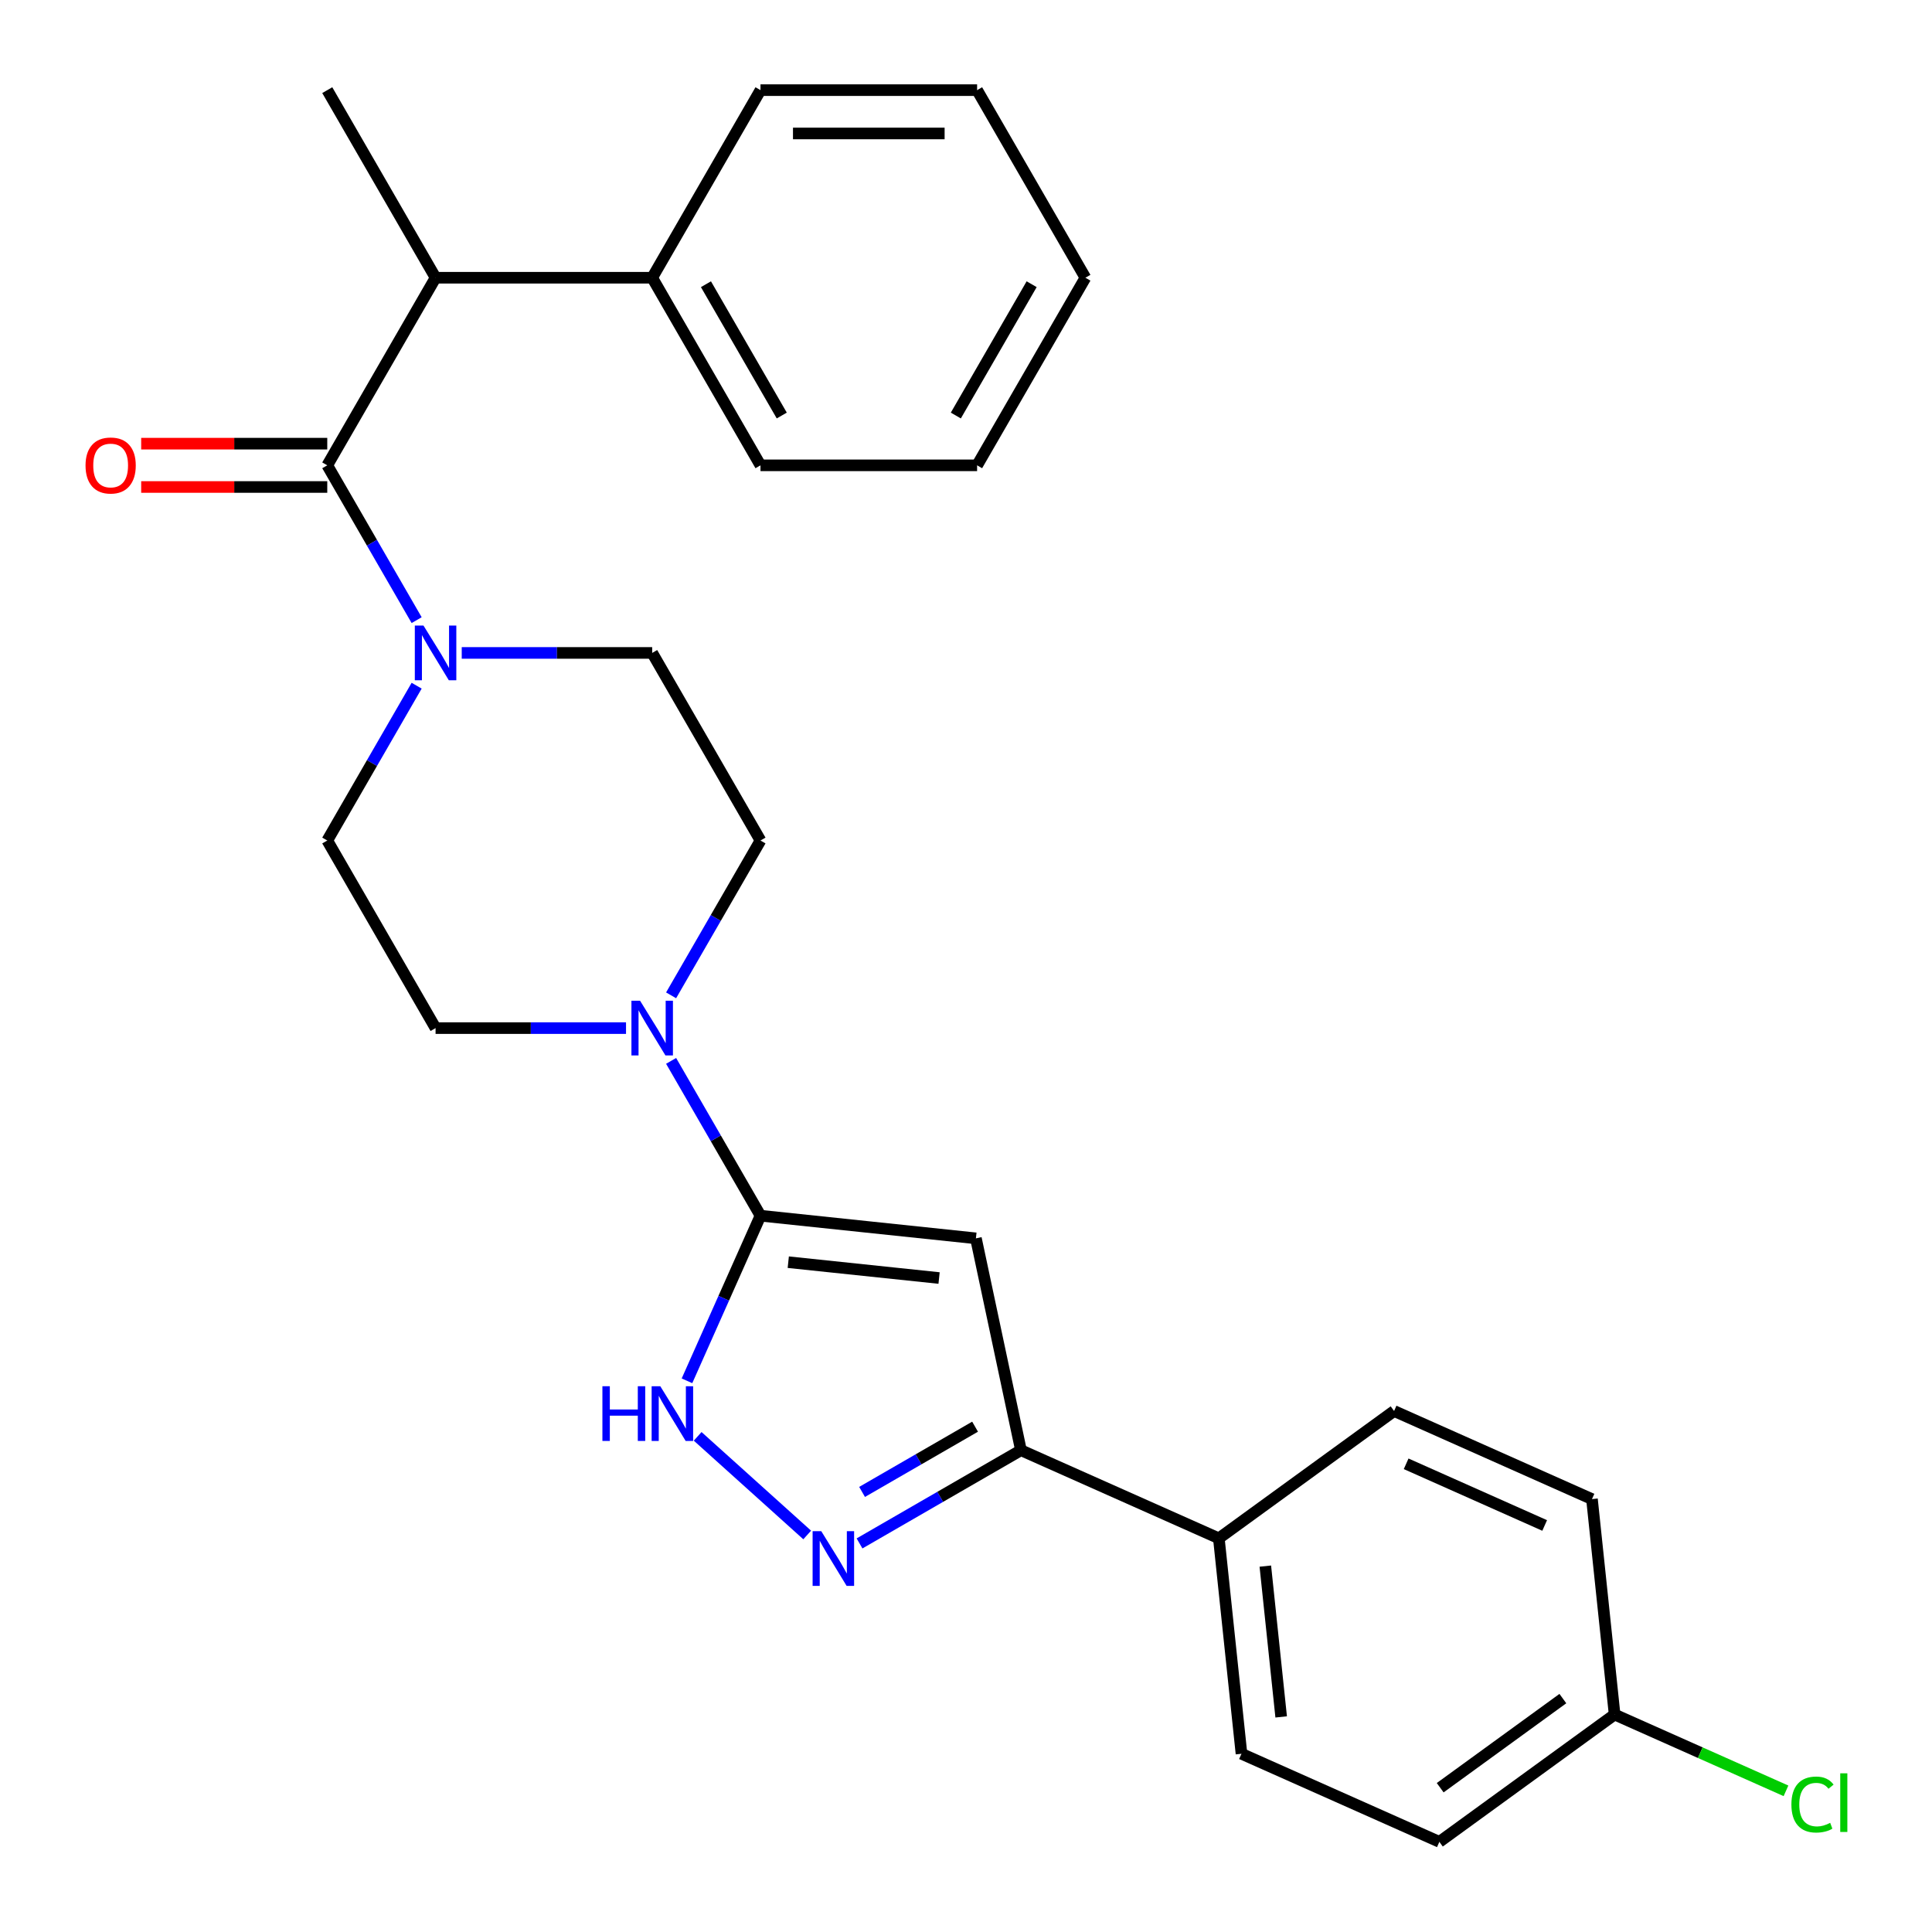<?xml version='1.0' encoding='iso-8859-1'?>
<svg version='1.1' baseProfile='full'
              xmlns='http://www.w3.org/2000/svg'
                      xmlns:rdkit='http://www.rdkit.org/xml'
                      xmlns:xlink='http://www.w3.org/1999/xlink'
                  xml:space='preserve'
width='1000px' height='1000px' viewBox='0 0 1000 1000'>
<!-- END OF HEADER -->
<rect style='opacity:1.0;fill:#FFFFFF;stroke:none' width='1000' height='1000' x='0' y='0'> </rect>
<path class='bond-0' d='M 393.628,629.244 L 505.133,640.964' style='fill:none;fill-rule:evenodd;stroke:#000000;stroke-width:6px;stroke-linecap:butt;stroke-linejoin:miter;stroke-opacity:1' />
<path class='bond-0' d='M 408.01,653.303 L 486.064,661.507' style='fill:none;fill-rule:evenodd;stroke:#000000;stroke-width:6px;stroke-linecap:butt;stroke-linejoin:miter;stroke-opacity:1' />
<path class='bond-3' d='M 393.628,629.244 L 374.603,671.975' style='fill:none;fill-rule:evenodd;stroke:#000000;stroke-width:6px;stroke-linecap:butt;stroke-linejoin:miter;stroke-opacity:1' />
<path class='bond-3' d='M 374.603,671.975 L 355.578,714.707' style='fill:none;fill-rule:evenodd;stroke:#0000FF;stroke-width:6px;stroke-linecap:butt;stroke-linejoin:miter;stroke-opacity:1' />
<path class='bond-5' d='M 393.628,629.244 L 370.496,589.177' style='fill:none;fill-rule:evenodd;stroke:#000000;stroke-width:6px;stroke-linecap:butt;stroke-linejoin:miter;stroke-opacity:1' />
<path class='bond-5' d='M 370.496,589.177 L 347.363,549.109' style='fill:none;fill-rule:evenodd;stroke:#0000FF;stroke-width:6px;stroke-linecap:butt;stroke-linejoin:miter;stroke-opacity:1' />
<path class='bond-4' d='M 505.133,640.964 L 528.444,750.632' style='fill:none;fill-rule:evenodd;stroke:#000000;stroke-width:6px;stroke-linecap:butt;stroke-linejoin:miter;stroke-opacity:1' />
<path class='bond-1' d='M 417.803,794.498 L 361.113,743.454' style='fill:none;fill-rule:evenodd;stroke:#0000FF;stroke-width:6px;stroke-linecap:butt;stroke-linejoin:miter;stroke-opacity:1' />
<path class='bond-27' d='M 444.889,798.873 L 486.667,774.753' style='fill:none;fill-rule:evenodd;stroke:#0000FF;stroke-width:6px;stroke-linecap:butt;stroke-linejoin:miter;stroke-opacity:1' />
<path class='bond-27' d='M 486.667,774.753 L 528.444,750.632' style='fill:none;fill-rule:evenodd;stroke:#000000;stroke-width:6px;stroke-linecap:butt;stroke-linejoin:miter;stroke-opacity:1' />
<path class='bond-27' d='M 446.21,772.217 L 475.455,755.333' style='fill:none;fill-rule:evenodd;stroke:#0000FF;stroke-width:6px;stroke-linecap:butt;stroke-linejoin:miter;stroke-opacity:1' />
<path class='bond-27' d='M 475.455,755.333 L 504.699,738.449' style='fill:none;fill-rule:evenodd;stroke:#000000;stroke-width:6px;stroke-linecap:butt;stroke-linejoin:miter;stroke-opacity:1' />
<path class='bond-2' d='M 169.391,240.853 L 192.524,280.92' style='fill:none;fill-rule:evenodd;stroke:#000000;stroke-width:6px;stroke-linecap:butt;stroke-linejoin:miter;stroke-opacity:1' />
<path class='bond-2' d='M 192.524,280.92 L 215.657,320.988' style='fill:none;fill-rule:evenodd;stroke:#0000FF;stroke-width:6px;stroke-linecap:butt;stroke-linejoin:miter;stroke-opacity:1' />
<path class='bond-7' d='M 169.391,240.853 L 225.45,143.755' style='fill:none;fill-rule:evenodd;stroke:#000000;stroke-width:6px;stroke-linecap:butt;stroke-linejoin:miter;stroke-opacity:1' />
<path class='bond-9' d='M 169.391,229.641 L 121.233,229.641' style='fill:none;fill-rule:evenodd;stroke:#000000;stroke-width:6px;stroke-linecap:butt;stroke-linejoin:miter;stroke-opacity:1' />
<path class='bond-9' d='M 121.233,229.641 L 73.075,229.641' style='fill:none;fill-rule:evenodd;stroke:#FF0000;stroke-width:6px;stroke-linecap:butt;stroke-linejoin:miter;stroke-opacity:1' />
<path class='bond-9' d='M 169.391,252.065 L 121.233,252.065' style='fill:none;fill-rule:evenodd;stroke:#000000;stroke-width:6px;stroke-linecap:butt;stroke-linejoin:miter;stroke-opacity:1' />
<path class='bond-9' d='M 121.233,252.065 L 73.075,252.065' style='fill:none;fill-rule:evenodd;stroke:#FF0000;stroke-width:6px;stroke-linecap:butt;stroke-linejoin:miter;stroke-opacity:1' />
<path class='bond-8' d='M 528.444,750.632 L 630.87,796.235' style='fill:none;fill-rule:evenodd;stroke:#000000;stroke-width:6px;stroke-linecap:butt;stroke-linejoin:miter;stroke-opacity:1' />
<path class='bond-10' d='M 347.363,515.183 L 370.496,475.116' style='fill:none;fill-rule:evenodd;stroke:#0000FF;stroke-width:6px;stroke-linecap:butt;stroke-linejoin:miter;stroke-opacity:1' />
<path class='bond-10' d='M 370.496,475.116 L 393.628,435.048' style='fill:none;fill-rule:evenodd;stroke:#000000;stroke-width:6px;stroke-linecap:butt;stroke-linejoin:miter;stroke-opacity:1' />
<path class='bond-12' d='M 324.026,532.146 L 274.738,532.146' style='fill:none;fill-rule:evenodd;stroke:#0000FF;stroke-width:6px;stroke-linecap:butt;stroke-linejoin:miter;stroke-opacity:1' />
<path class='bond-12' d='M 274.738,532.146 L 225.45,532.146' style='fill:none;fill-rule:evenodd;stroke:#000000;stroke-width:6px;stroke-linecap:butt;stroke-linejoin:miter;stroke-opacity:1' />
<path class='bond-6' d='M 215.657,354.914 L 192.524,394.981' style='fill:none;fill-rule:evenodd;stroke:#0000FF;stroke-width:6px;stroke-linecap:butt;stroke-linejoin:miter;stroke-opacity:1' />
<path class='bond-6' d='M 192.524,394.981 L 169.391,435.048' style='fill:none;fill-rule:evenodd;stroke:#000000;stroke-width:6px;stroke-linecap:butt;stroke-linejoin:miter;stroke-opacity:1' />
<path class='bond-28' d='M 238.993,337.951 L 288.281,337.951' style='fill:none;fill-rule:evenodd;stroke:#0000FF;stroke-width:6px;stroke-linecap:butt;stroke-linejoin:miter;stroke-opacity:1' />
<path class='bond-28' d='M 288.281,337.951 L 337.569,337.951' style='fill:none;fill-rule:evenodd;stroke:#000000;stroke-width:6px;stroke-linecap:butt;stroke-linejoin:miter;stroke-opacity:1' />
<path class='bond-14' d='M 225.45,143.755 L 337.569,143.755' style='fill:none;fill-rule:evenodd;stroke:#000000;stroke-width:6px;stroke-linecap:butt;stroke-linejoin:miter;stroke-opacity:1' />
<path class='bond-21' d='M 225.45,143.755 L 169.391,46.657' style='fill:none;fill-rule:evenodd;stroke:#000000;stroke-width:6px;stroke-linecap:butt;stroke-linejoin:miter;stroke-opacity:1' />
<path class='bond-15' d='M 630.87,796.235 L 642.589,907.74' style='fill:none;fill-rule:evenodd;stroke:#000000;stroke-width:6px;stroke-linecap:butt;stroke-linejoin:miter;stroke-opacity:1' />
<path class='bond-15' d='M 654.929,810.617 L 663.132,888.67' style='fill:none;fill-rule:evenodd;stroke:#000000;stroke-width:6px;stroke-linecap:butt;stroke-linejoin:miter;stroke-opacity:1' />
<path class='bond-16' d='M 630.87,796.235 L 721.576,730.333' style='fill:none;fill-rule:evenodd;stroke:#000000;stroke-width:6px;stroke-linecap:butt;stroke-linejoin:miter;stroke-opacity:1' />
<path class='bond-11' d='M 393.628,435.048 L 337.569,337.951' style='fill:none;fill-rule:evenodd;stroke:#000000;stroke-width:6px;stroke-linecap:butt;stroke-linejoin:miter;stroke-opacity:1' />
<path class='bond-13' d='M 225.45,532.146 L 169.391,435.048' style='fill:none;fill-rule:evenodd;stroke:#000000;stroke-width:6px;stroke-linecap:butt;stroke-linejoin:miter;stroke-opacity:1' />
<path class='bond-22' d='M 337.569,143.755 L 393.628,240.853' style='fill:none;fill-rule:evenodd;stroke:#000000;stroke-width:6px;stroke-linecap:butt;stroke-linejoin:miter;stroke-opacity:1' />
<path class='bond-22' d='M 365.397,147.108 L 404.639,215.076' style='fill:none;fill-rule:evenodd;stroke:#000000;stroke-width:6px;stroke-linecap:butt;stroke-linejoin:miter;stroke-opacity:1' />
<path class='bond-23' d='M 337.569,143.755 L 393.628,46.657' style='fill:none;fill-rule:evenodd;stroke:#000000;stroke-width:6px;stroke-linecap:butt;stroke-linejoin:miter;stroke-opacity:1' />
<path class='bond-19' d='M 642.589,907.74 L 745.015,953.343' style='fill:none;fill-rule:evenodd;stroke:#000000;stroke-width:6px;stroke-linecap:butt;stroke-linejoin:miter;stroke-opacity:1' />
<path class='bond-18' d='M 721.576,730.333 L 824.001,775.936' style='fill:none;fill-rule:evenodd;stroke:#000000;stroke-width:6px;stroke-linecap:butt;stroke-linejoin:miter;stroke-opacity:1' />
<path class='bond-18' d='M 727.819,757.659 L 799.517,789.581' style='fill:none;fill-rule:evenodd;stroke:#000000;stroke-width:6px;stroke-linecap:butt;stroke-linejoin:miter;stroke-opacity:1' />
<path class='bond-17' d='M 835.721,887.441 L 824.001,775.936' style='fill:none;fill-rule:evenodd;stroke:#000000;stroke-width:6px;stroke-linecap:butt;stroke-linejoin:miter;stroke-opacity:1' />
<path class='bond-20' d='M 835.721,887.441 L 880.072,907.188' style='fill:none;fill-rule:evenodd;stroke:#000000;stroke-width:6px;stroke-linecap:butt;stroke-linejoin:miter;stroke-opacity:1' />
<path class='bond-20' d='M 880.072,907.188 L 924.424,926.934' style='fill:none;fill-rule:evenodd;stroke:#00CC00;stroke-width:6px;stroke-linecap:butt;stroke-linejoin:miter;stroke-opacity:1' />
<path class='bond-29' d='M 835.721,887.441 L 745.015,953.343' style='fill:none;fill-rule:evenodd;stroke:#000000;stroke-width:6px;stroke-linecap:butt;stroke-linejoin:miter;stroke-opacity:1' />
<path class='bond-29' d='M 808.935,879.185 L 745.441,925.316' style='fill:none;fill-rule:evenodd;stroke:#000000;stroke-width:6px;stroke-linecap:butt;stroke-linejoin:miter;stroke-opacity:1' />
<path class='bond-25' d='M 393.628,240.853 L 505.747,240.853' style='fill:none;fill-rule:evenodd;stroke:#000000;stroke-width:6px;stroke-linecap:butt;stroke-linejoin:miter;stroke-opacity:1' />
<path class='bond-24' d='M 393.628,46.657 L 505.747,46.657' style='fill:none;fill-rule:evenodd;stroke:#000000;stroke-width:6px;stroke-linecap:butt;stroke-linejoin:miter;stroke-opacity:1' />
<path class='bond-24' d='M 410.446,69.081 L 488.93,69.081' style='fill:none;fill-rule:evenodd;stroke:#000000;stroke-width:6px;stroke-linecap:butt;stroke-linejoin:miter;stroke-opacity:1' />
<path class='bond-26' d='M 505.747,46.657 L 561.807,143.755' style='fill:none;fill-rule:evenodd;stroke:#000000;stroke-width:6px;stroke-linecap:butt;stroke-linejoin:miter;stroke-opacity:1' />
<path class='bond-30' d='M 505.747,240.853 L 561.807,143.755' style='fill:none;fill-rule:evenodd;stroke:#000000;stroke-width:6px;stroke-linecap:butt;stroke-linejoin:miter;stroke-opacity:1' />
<path class='bond-30' d='M 494.737,215.076 L 533.978,147.108' style='fill:none;fill-rule:evenodd;stroke:#000000;stroke-width:6px;stroke-linecap:butt;stroke-linejoin:miter;stroke-opacity:1' />
<path  class='atom-2' d='M 425.086 792.532
L 434.366 807.532
Q 435.286 809.012, 436.766 811.692
Q 438.246 814.372, 438.326 814.532
L 438.326 792.532
L 442.086 792.532
L 442.086 820.852
L 438.206 820.852
L 428.246 804.452
Q 427.086 802.532, 425.846 800.332
Q 424.646 798.132, 424.286 797.452
L 424.286 820.852
L 420.606 820.852
L 420.606 792.532
L 425.086 792.532
' fill='#0000FF'/>
<path  class='atom-4' d='M 311.806 717.51
L 315.646 717.51
L 315.646 729.55
L 330.126 729.55
L 330.126 717.51
L 333.966 717.51
L 333.966 745.83
L 330.126 745.83
L 330.126 732.75
L 315.646 732.75
L 315.646 745.83
L 311.806 745.83
L 311.806 717.51
' fill='#0000FF'/>
<path  class='atom-4' d='M 341.766 717.51
L 351.046 732.51
Q 351.966 733.99, 353.446 736.67
Q 354.926 739.35, 355.006 739.51
L 355.006 717.51
L 358.766 717.51
L 358.766 745.83
L 354.886 745.83
L 344.926 729.43
Q 343.766 727.51, 342.526 725.31
Q 341.326 723.11, 340.966 722.43
L 340.966 745.83
L 337.286 745.83
L 337.286 717.51
L 341.766 717.51
' fill='#0000FF'/>
<path  class='atom-6' d='M 331.309 517.986
L 340.589 532.986
Q 341.509 534.466, 342.989 537.146
Q 344.469 539.826, 344.549 539.986
L 344.549 517.986
L 348.309 517.986
L 348.309 546.306
L 344.429 546.306
L 334.469 529.906
Q 333.309 527.986, 332.069 525.786
Q 330.869 523.586, 330.509 522.906
L 330.509 546.306
L 326.829 546.306
L 326.829 517.986
L 331.309 517.986
' fill='#0000FF'/>
<path  class='atom-7' d='M 219.19 323.791
L 228.47 338.791
Q 229.39 340.271, 230.87 342.951
Q 232.35 345.631, 232.43 345.791
L 232.43 323.791
L 236.19 323.791
L 236.19 352.111
L 232.31 352.111
L 222.35 335.711
Q 221.19 333.791, 219.95 331.591
Q 218.75 329.391, 218.39 328.711
L 218.39 352.111
L 214.71 352.111
L 214.71 323.791
L 219.19 323.791
' fill='#0000FF'/>
<path  class='atom-10' d='M 44.272 240.933
Q 44.272 234.133, 47.632 230.333
Q 50.992 226.533, 57.272 226.533
Q 63.552 226.533, 66.912 230.333
Q 70.272 234.133, 70.272 240.933
Q 70.272 247.813, 66.872 251.733
Q 63.472 255.613, 57.272 255.613
Q 51.032 255.613, 47.632 251.733
Q 44.272 247.853, 44.272 240.933
M 57.272 252.413
Q 61.592 252.413, 63.912 249.533
Q 66.272 246.613, 66.272 240.933
Q 66.272 235.373, 63.912 232.573
Q 61.592 229.733, 57.272 229.733
Q 52.952 229.733, 50.592 232.533
Q 48.272 235.333, 48.272 240.933
Q 48.272 246.653, 50.592 249.533
Q 52.952 252.413, 57.272 252.413
' fill='#FF0000'/>
<path  class='atom-21' d='M 927.227 934.024
Q 927.227 926.984, 930.507 923.304
Q 933.827 919.584, 940.107 919.584
Q 945.947 919.584, 949.067 923.704
L 946.427 925.864
Q 944.147 922.864, 940.107 922.864
Q 935.827 922.864, 933.547 925.744
Q 931.307 928.584, 931.307 934.024
Q 931.307 939.624, 933.627 942.504
Q 935.987 945.384, 940.547 945.384
Q 943.667 945.384, 947.307 943.504
L 948.427 946.504
Q 946.947 947.464, 944.707 948.024
Q 942.467 948.584, 939.987 948.584
Q 933.827 948.584, 930.507 944.824
Q 927.227 941.064, 927.227 934.024
' fill='#00CC00'/>
<path  class='atom-21' d='M 952.507 917.864
L 956.187 917.864
L 956.187 948.224
L 952.507 948.224
L 952.507 917.864
' fill='#00CC00'/>
</svg>
